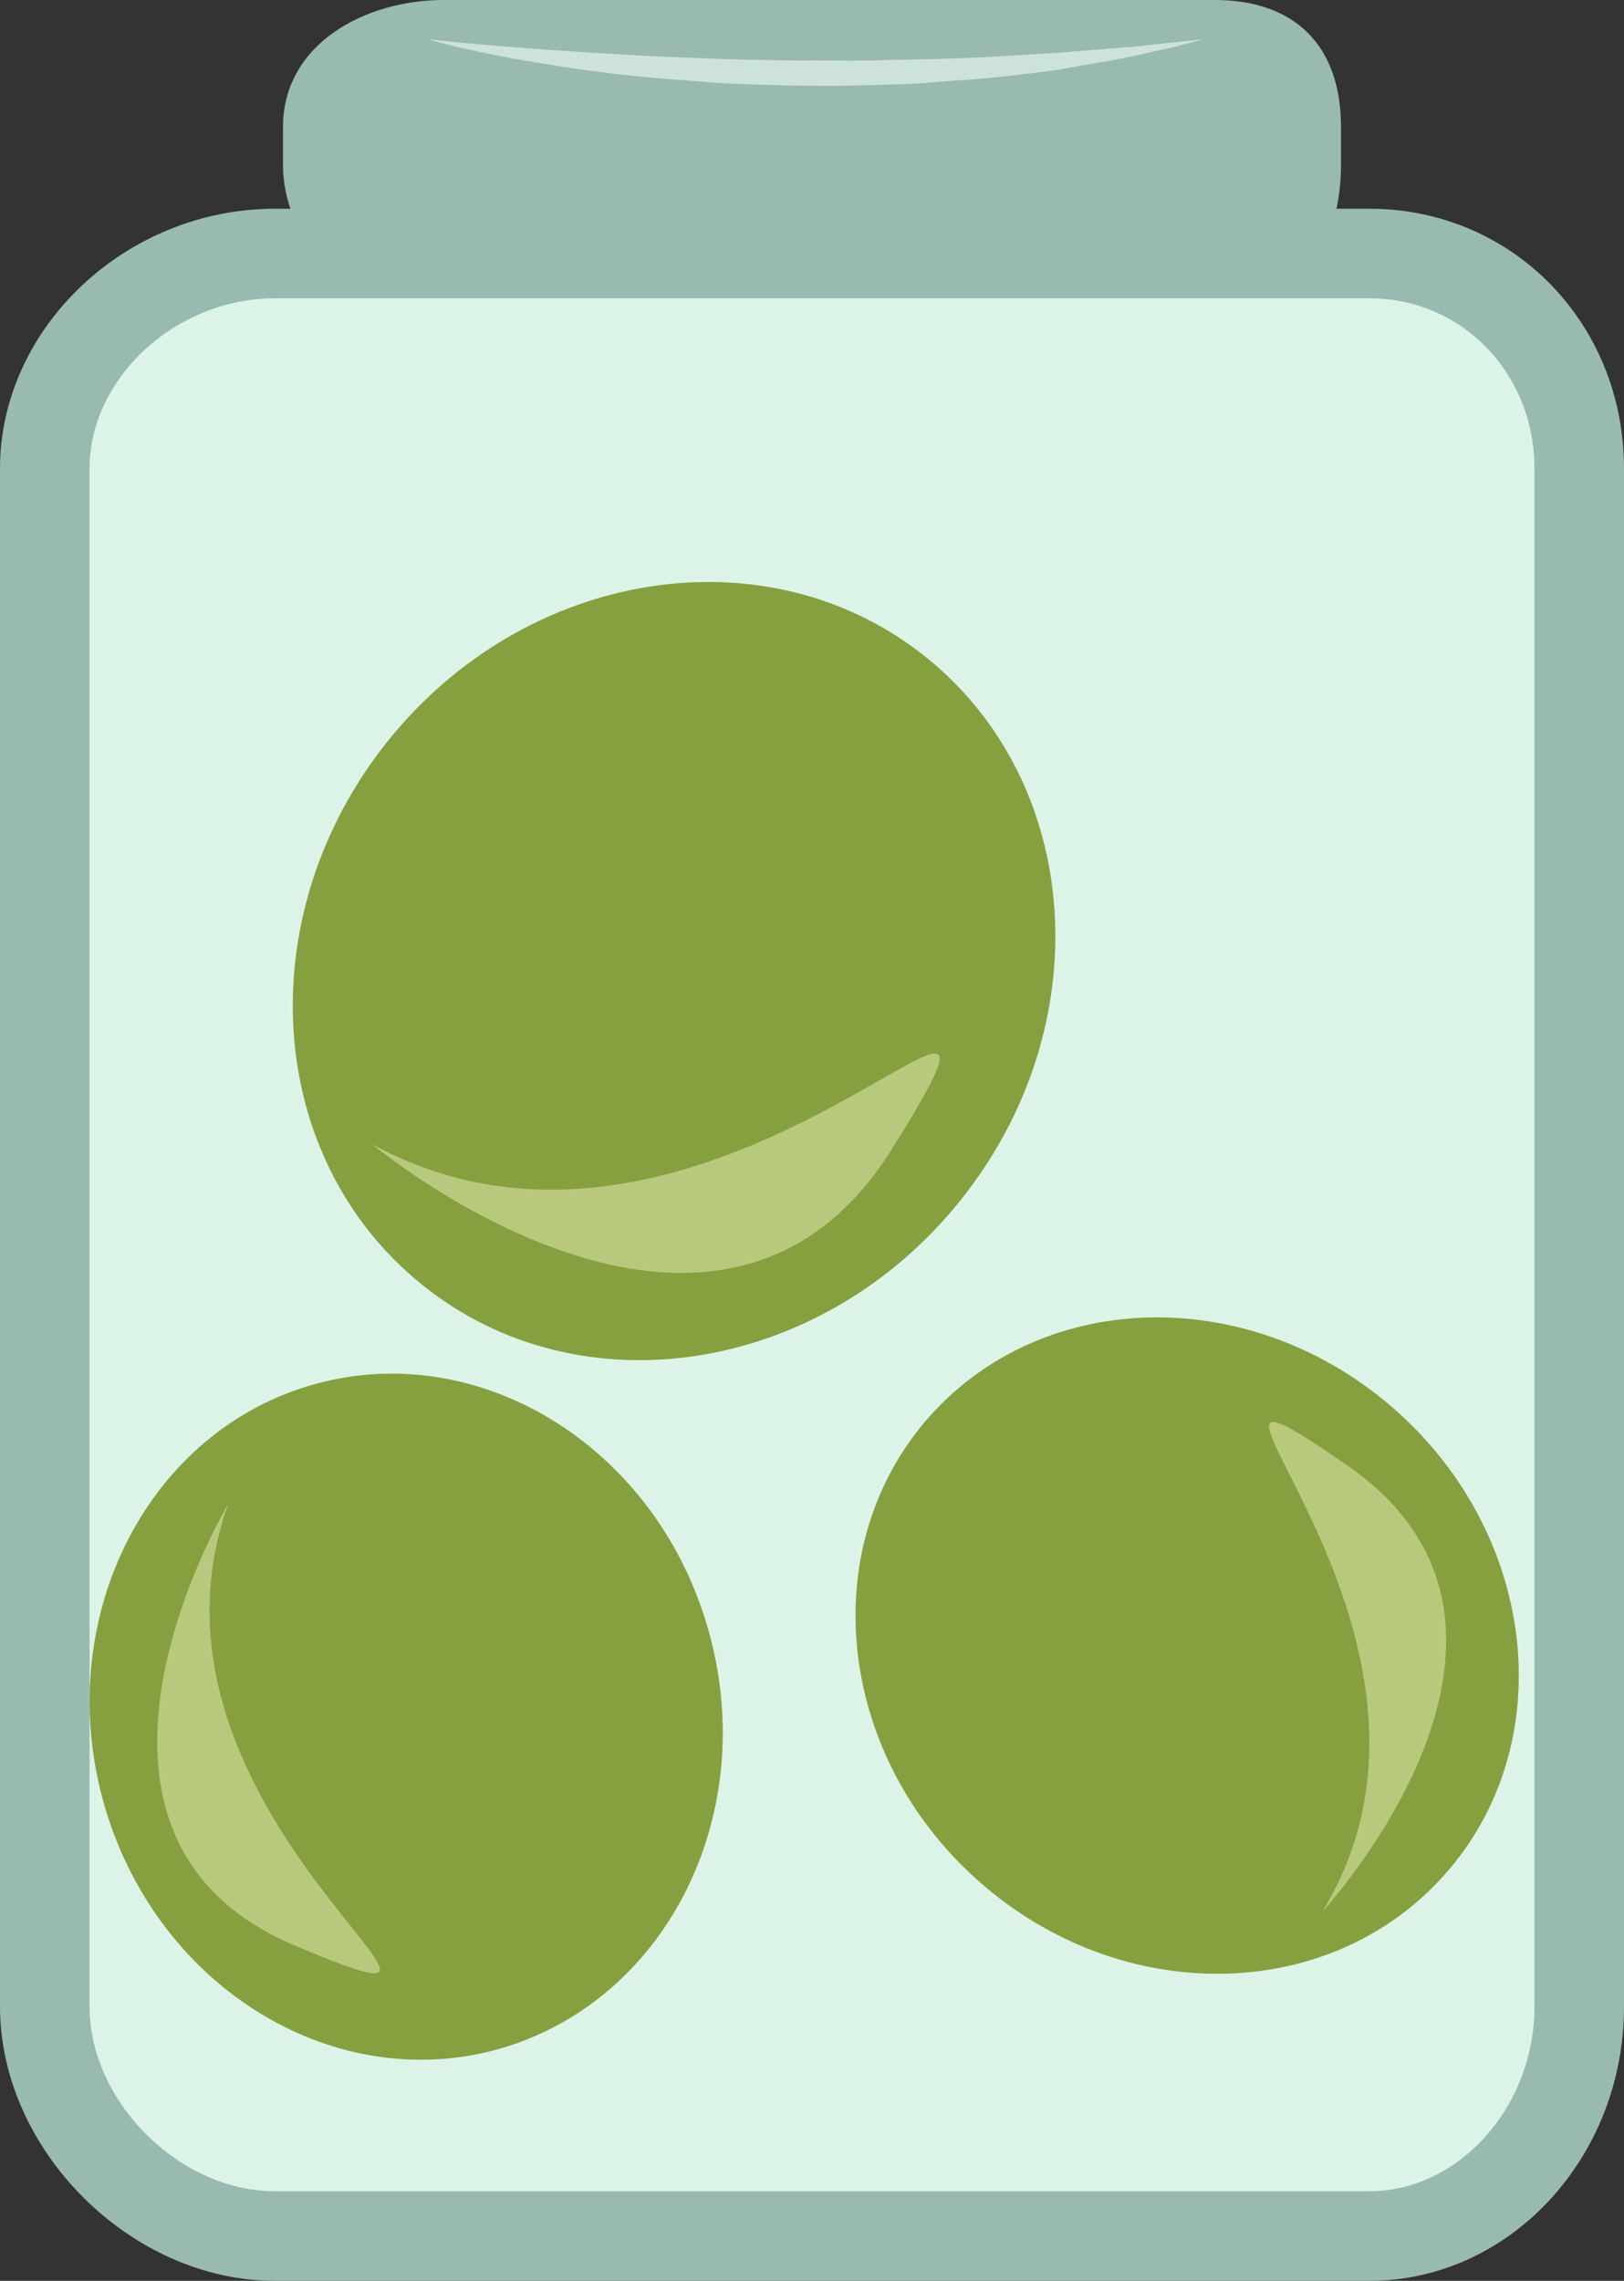 <?xml version="1.0" encoding="UTF-8" standalone="no"?>
<!-- Creator: CorelDRAW Home & Student X7 -->

<svg
   xmlns:dc="http://purl.org/dc/elements/1.1/"
   xmlns:cc="http://creativecommons.org/ns#"
   xmlns:rdf="http://www.w3.org/1999/02/22-rdf-syntax-ns#"
   xmlns:svg="http://www.w3.org/2000/svg"
   xmlns="http://www.w3.org/2000/svg"
   xmlns:sodipodi="http://sodipodi.sourceforge.net/DTD/sodipodi-0.dtd"
   xmlns:inkscape="http://www.inkscape.org/namespaces/inkscape"
   xml:space="preserve"
   width="38.45mm"
   height="53.98mm"
   version="1.1"
   style="clip-rule:evenodd;fill-rule:evenodd;image-rendering:optimizeQuality;shape-rendering:geometricPrecision;text-rendering:geometricPrecision"
   viewBox="0 0 3845 5398"
   id="svg30"
   sodipodi:docname="3545.svg"
   inkscape:version="0.92.4 (5da689c313, 2019-01-14)"><rect x="0" y="0" width="3845" height="5398" fill="#333333" stroke="none"/><sodipodi:namedview
   pagecolor="#ffffff"
   bordercolor="#666666"
   borderopacity="1"
   objecttolerance="10"
   gridtolerance="10"
   guidetolerance="10"
   inkscape:pageopacity="0"
   inkscape:pageshadow="2"
   inkscape:window-width="640"
   inkscape:window-height="480"
   id="namedview32"
   showgrid="false"
   inkscape:zoom="0.2102413"
   inkscape:cx="71.017324"
   inkscape:cy="88.932282"
   inkscape:window-x="0"
   inkscape:window-y="0"
   inkscape:window-maximized="0"
   inkscape:current-layer="svg30" />
 <defs
   id="defs4">
  <style
   type="text/css"
   id="style2">
   <![CDATA[
    .fil3 {fill:#86A03F;fill-rule:nonzero}
    .fil0 {fill:#99BAB0;fill-rule:nonzero}
    .fil4 {fill:#B8C97D;fill-rule:nonzero}
    .fil2 {fill:#CCE2DB;fill-rule:nonzero}
    .fil1 {fill:#DCF4E8;fill-rule:nonzero}
   ]]>
  </style>
 </defs>
 <g
   id="Vrstva_x0020_1"
   transform="translate(-8621,-11805)">
  <g
   id="_588963600">
   <path
   class="fil0"
   d="m 11796,12195 c 0,197 -113,386 -299,386 H 9671 c -186,0 -380,-189 -380,-386 v -89 c 0,-197 194,-301 380,-301 h 866 960 c 186,0 299,104 299,301 z"
   id="path7"
   inkscape:connector-curvature="0"
   style="fill:#99bab0;fill-rule:nonzero" />
   <path
   class="fil1"
   d="m 12360,16554 c 0,284 -215,543 -497,543 H 9272 c -283,0 -545,-259 -545,-543 v -3640 c 0,-284 262,-509 545,-509 h 2591 c 282,0 497,225 497,509 z"
   id="path9"
   inkscape:connector-curvature="0"
   style="fill:#dcf4e8;fill-rule:nonzero" />
   <path
   class="fil0"
   d="m 9272,12511 c -234,0 -439,188 -439,403 v 3640 c 0,225 213,437 439,437 h 2591 c 212,0 391,-200 391,-437 v -3640 c 0,-226 -172,-403 -391,-403 z m 2591,4692 H 9272 c -341,0 -651,-309 -651,-649 v -3640 c 0,-333 298,-615 651,-615 h 2591 c 338,0 603,270 603,615 v 3640 c 0,358 -271,649 -603,649 z"
   id="path11"
   inkscape:connector-curvature="0"
   style="fill:#99bab0;fill-rule:nonzero" />
   <path
   class="fil2"
   d="m 9634,11898 c 0,0 115,13 287,25 43,3 90,6 139,9 49,3 101,6 155,8 54,2 110,5 166,6 57,1 114,3 171,2 58,1 115,1 172,-1 56,-1 112,-2 166,-4 53,-2 105,-5 155,-8 49,-3 96,-6 139,-10 43,-3 82,-7 117,-9 35,-4 65,-7 91,-10 50,-5 79,-8 79,-8 0,0 -28,7 -77,20 -25,5 -55,12 -90,20 -34,7 -73,14 -116,21 -22,4 -44,8 -67,12 -23,3 -48,6 -72,9 -50,6 -102,12 -156,15 -54,4 -111,10 -168,10 -57,2 -115,4 -173,3 -58,0 -116,-2 -173,-4 -57,-1 -113,-8 -167,-11 -108,-9 -209,-21 -295,-36 -86,-13 -157,-28 -206,-39 -50,-12 -77,-20 -77,-20 z"
   id="path13"
   inkscape:connector-curvature="0"
   style="fill:#cce2db;fill-rule:nonzero" />
  </g>
  <g
   id="_584035088">
   <path
   class="fil3"
   d="m 10301,15673 c 118,435 -108,874 -505,983 -397,107 -814,-158 -932,-593 -117,-435 109,-875 505,-983 397,-108 815,158 932,593 z"
   id="path16"
   inkscape:connector-curvature="0"
   style="fill:#86a03f;fill-rule:nonzero" />
   <path
   class="fil4"
   d="m 9161,15365 c 0,0 -467,780 157,1044 625,264 -422,-300 -157,-1044 z"
   id="path18"
   inkscape:connector-curvature="0"
   style="fill:#b8c97d;fill-rule:nonzero" />
   <path
   class="fil3"
   d="m 9539,13559 c 329,-410 900,-499 1274,-199 375,301 411,877 81,1287 -329,410 -900,500 -1273,199 -375,-301 -411,-876 -82,-1287 z"
   id="path20"
   inkscape:connector-curvature="0"
   style="fill:#86a03f;fill-rule:nonzero" />
   <path
   class="fil4"
   d="m 9502,14513 c 0,0 816,680 1233,8 418,-672 -423,434 -1233,-8 z"
   id="path22"
   inkscape:connector-curvature="0"
   style="fill:#b8c97d;fill-rule:nonzero" />
   <path
   class="fil3"
   d="m 10937,16256 c -337,-299 -388,-792 -115,-1099 274,-307 768,-313 1105,-13 336,299 388,791 114,1098 -273,307 -768,313 -1104,14 z"
   id="path24"
   inkscape:connector-curvature="0"
   style="fill:#86a03f;fill-rule:nonzero" />
   <path
   class="fil4"
   d="m 11752,16329 c 0,0 617,-668 60,-1055 -557,-386 352,381 -60,1055 z"
   id="path26"
   inkscape:connector-curvature="0"
   style="fill:#b8c97d;fill-rule:nonzero" />
  </g>
 </g>
</svg>